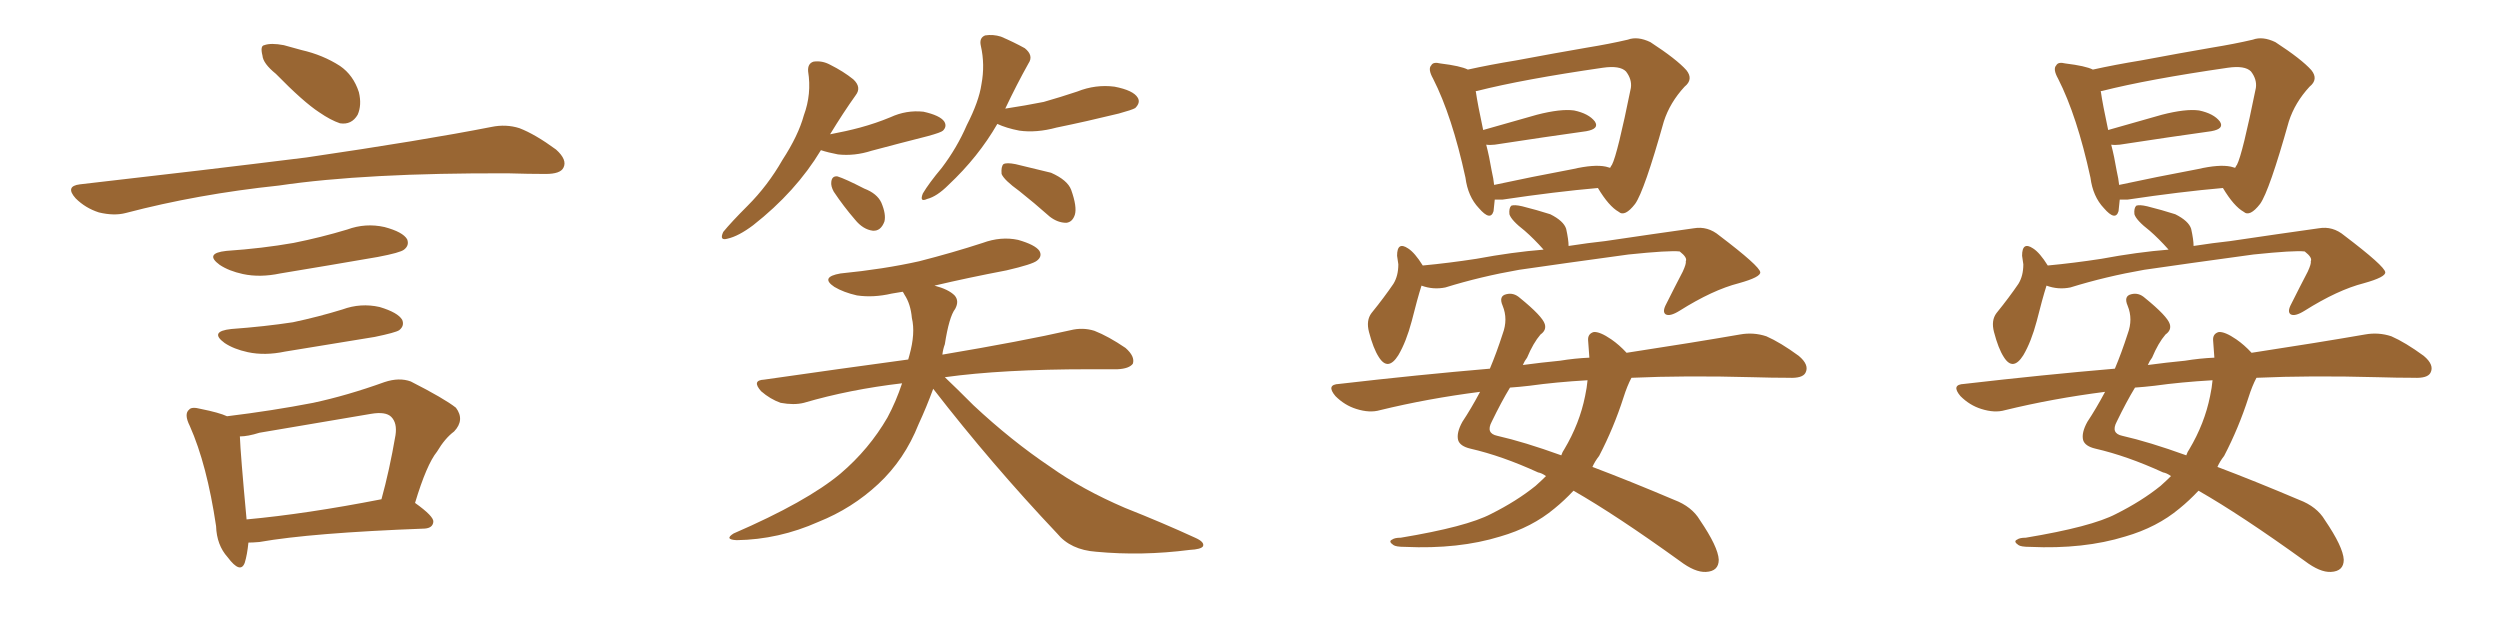 <svg xmlns="http://www.w3.org/2000/svg" xmlns:xlink="http://www.w3.org/1999/xlink" width="600" height="150"><path fill="#996633" padding="10" d="M66.21 17.72L66.21 17.72Q63.13 15.23 62.99 13.33L62.99 13.33Q62.40 10.99 63.43 10.84L63.43 10.84Q65.04 10.25 68.12 10.84L68.12 10.84Q70.17 11.43 72.36 12.01L72.36 12.01Q77.49 13.18 81.59 15.82L81.59 15.82Q84.81 18.02 86.13 22.12L86.13 22.12Q86.87 25.20 85.84 27.54L85.84 27.54Q84.38 30.03 81.59 29.59L81.59 29.59Q79.39 28.86 76.61 26.95L76.61 26.95Q72.80 24.46 66.21 17.72ZM19.19 44.24L19.19 44.24Q48.78 40.87 73.54 37.79L73.54 37.79Q101.51 33.69 117.92 30.47L117.92 30.47Q121.44 29.74 124.66 30.76L124.66 30.76Q128.47 32.23 133.45 35.89L133.45 35.89Q136.23 38.38 135.21 40.28L135.21 40.28Q134.47 41.75 130.96 41.75L130.96 41.75Q126.86 41.75 122.02 41.60L122.02 41.60Q87.74 41.46 66.94 44.53L66.94 44.53Q47.46 46.58 30.18 51.12L30.18 51.12Q27.39 51.86 23.73 50.98L23.73 50.98Q20.51 49.95 18.16 47.61L18.16 47.61Q15.53 44.68 19.19 44.24ZM54.35 60.21L54.35 60.21Q62.99 59.62 70.46 58.30L70.46 58.30Q77.05 56.98 83.35 55.08L83.35 55.08Q87.74 53.47 92.29 54.49L92.29 54.49Q96.68 55.66 97.71 57.42L97.71 57.42Q98.29 58.89 96.97 59.91L96.97 59.91Q96.09 60.64 90.67 61.67L90.67 61.67Q78.81 63.72 67.24 65.63L67.24 65.63Q62.40 66.65 58.30 65.77L58.30 65.77Q54.93 65.04 52.73 63.57L52.73 63.57Q48.93 60.79 54.35 60.21ZM55.52 78.96L55.52 78.96Q63.57 78.37 70.31 77.34L70.31 77.34Q76.46 76.03 82.18 74.27L82.18 74.27Q86.57 72.66 91.11 73.68L91.11 73.68Q95.51 75 96.53 76.76L96.53 76.76Q97.12 78.22 95.80 79.25L95.80 79.25Q94.92 79.83 89.94 80.86L89.94 80.86Q78.96 82.62 68.41 84.38L68.41 84.38Q63.57 85.40 59.47 84.52L59.47 84.52Q56.10 83.79 53.91 82.32L53.91 82.32Q50.10 79.54 55.52 78.96ZM99.61 120.70L99.61 120.70Q104.15 123.93 104.00 125.24L104.00 125.24Q103.86 126.71 101.95 126.86L101.95 126.86Q74.71 127.88 62.26 130.08L62.26 130.08Q60.64 130.22 59.62 130.22L59.62 130.22Q59.33 133.15 58.74 135.06L58.74 135.06Q57.71 137.84 54.64 133.74L54.64 133.74Q52.00 130.81 51.86 126.27L51.86 126.27Q49.66 111.47 45.56 102.25L45.56 102.25Q44.09 99.32 45.41 98.29L45.41 98.29Q46.00 97.56 48.19 98.14L48.19 98.14Q52.59 99.02 54.49 99.90L54.49 99.90Q65.33 98.58 75.15 96.68L75.15 96.68Q83.35 94.92 92.29 91.70L92.29 91.70Q95.80 90.53 98.58 91.55L98.58 91.55Q106.64 95.65 109.42 97.85L109.42 97.85Q111.62 100.78 108.98 103.56L108.98 103.56Q106.79 105.18 104.88 108.40L104.88 108.40Q102.39 111.47 99.61 120.70ZM62.26 103.86L62.26 103.86L62.26 103.86Q59.47 104.74 57.57 104.74L57.57 104.74Q57.71 108.84 59.18 124.66L59.18 124.66Q73.54 123.34 91.55 119.82L91.55 119.82Q93.46 112.94 94.92 104.44L94.92 104.44Q95.36 101.51 93.90 100.05L93.90 100.05Q92.58 98.73 89.06 99.32L89.06 99.32Q76.03 101.51 62.26 103.86ZM197.02 36.04L197.02 36.04Q191.02 46.00 180.76 54.05L180.76 54.05Q177.25 56.69 174.61 57.28L174.61 57.28Q172.56 57.86 173.58 55.66L173.58 55.66Q175.49 53.32 179.44 49.37L179.44 49.37Q184.28 44.53 187.79 38.38L187.79 38.38Q191.60 32.52 192.92 27.69L192.92 27.69Q194.82 22.56 193.95 17.14L193.95 17.14Q193.80 15.23 195.26 14.79L195.26 14.79Q197.31 14.50 199.22 15.53L199.22 15.53Q202.44 17.14 204.79 19.04L204.79 19.04Q206.84 20.95 205.37 22.85L205.37 22.85Q202.44 26.95 199.22 32.23L199.22 32.23Q203.17 31.49 206.40 30.62L206.40 30.62Q210.21 29.59 213.72 28.13L213.72 28.13Q217.53 26.37 221.63 26.81L221.63 26.81Q225.59 27.69 226.61 29.15L226.61 29.15Q227.34 30.32 226.32 31.35L226.32 31.35Q225.88 31.79 222.66 32.67L222.66 32.67Q215.77 34.42 209.18 36.18L209.18 36.18Q205.08 37.50 201.12 37.06L201.12 37.06Q198.78 36.62 197.02 36.04ZM200.10 46.00L200.10 46.00Q199.37 44.68 199.51 43.65L199.51 43.65Q199.66 42.19 200.98 42.33L200.98 42.33Q202.88 42.92 207.42 45.26L207.42 45.26Q210.50 46.44 211.52 48.63L211.52 48.63Q212.70 51.42 212.26 53.17L212.26 53.17Q211.38 55.52 209.47 55.37L209.47 55.37Q207.13 55.08 205.22 52.73L205.22 52.73Q202.44 49.51 200.10 46.00ZM239.36 29.74L239.36 29.74Q234.81 37.65 227.64 44.38L227.64 44.38Q224.85 47.17 222.51 47.75L222.51 47.75Q220.61 48.63 221.48 46.44L221.48 46.44Q222.95 43.95 226.03 40.28L226.03 40.28Q229.69 35.45 232.03 30.03L232.03 30.03Q234.96 24.32 235.55 20.21L235.55 20.21Q236.43 15.53 235.40 10.99L235.40 10.99Q234.96 9.08 236.43 8.50L236.43 8.50Q238.33 8.20 240.23 8.79L240.23 8.79Q243.31 10.11 245.95 11.57L245.95 11.57Q248.14 13.33 246.83 15.23L246.83 15.23Q244.04 20.21 241.26 26.07L241.26 26.07Q246.09 25.34 250.49 24.46L250.49 24.46Q254.59 23.29 258.54 21.97L258.54 21.97Q262.94 20.21 267.48 20.80L267.48 20.80Q272.02 21.68 273.05 23.44L273.05 23.44Q273.78 24.61 272.46 25.93L272.46 25.93Q271.73 26.37 268.51 27.25L268.51 27.25Q260.74 29.15 253.56 30.62L253.56 30.62Q248.73 31.93 244.63 31.35L244.63 31.35Q241.55 30.76 239.36 29.74ZM244.63 45.85L244.63 45.85Q240.97 43.21 240.38 41.75L240.38 41.75Q240.23 39.99 240.82 39.40L240.82 39.40Q241.55 38.96 243.75 39.40L243.75 39.40Q248.14 40.43 252.25 41.46L252.25 41.46Q256.20 43.21 257.08 45.56L257.08 45.56Q258.54 49.66 257.96 51.56L257.96 51.56Q257.37 53.32 255.91 53.47L255.91 53.47Q253.86 53.47 251.95 52.00L251.95 52.00Q248.14 48.63 244.63 45.85ZM223.97 93.31L223.97 93.31L223.97 93.31Q222.36 97.71 220.46 101.81L220.46 101.81Q217.09 110.30 210.79 116.16L210.79 116.16Q204.49 122.02 196.44 125.24L196.44 125.24Q186.91 129.49 176.81 129.64L176.81 129.64Q173.73 129.49 176.07 128.03L176.07 128.03Q193.65 120.41 201.71 113.67L201.71 113.67Q208.59 107.81 212.99 100.20L212.99 100.20Q215.04 96.39 216.50 91.99L216.50 91.99Q203.91 93.46 192.92 96.68L192.92 96.68Q190.58 97.27 187.35 96.68L187.35 96.68Q184.86 95.80 182.67 93.90L182.67 93.90Q180.32 91.26 183.40 91.11L183.40 91.11Q201.71 88.48 217.97 86.28L217.97 86.28Q218.12 85.69 218.26 85.25L218.26 85.25Q219.73 79.98 218.85 76.32L218.85 76.32Q218.55 72.95 217.09 70.75L217.09 70.75Q216.80 70.17 216.65 70.02L216.65 70.02Q215.04 70.31 214.01 70.46L214.01 70.46Q209.62 71.48 205.66 70.90L205.66 70.90Q202.44 70.17 200.24 68.85L200.24 68.85Q196.73 66.50 201.71 65.63L201.71 65.63Q212.11 64.60 220.61 62.70L220.61 62.70Q228.66 60.64 235.84 58.30L235.84 58.30Q240.23 56.69 244.34 57.57L244.34 57.57Q248.44 58.74 249.46 60.21L249.46 60.21Q250.20 61.52 248.88 62.55L248.88 62.55Q247.85 63.43 241.55 64.89L241.55 64.89Q232.32 66.65 224.27 68.55L224.27 68.55Q227.64 69.43 229.10 70.90L229.10 70.90Q230.27 72.22 229.25 74.12L229.25 74.12Q227.78 76.03 226.76 82.62L226.76 82.62Q226.32 83.79 226.17 85.11L226.17 85.11Q245.36 81.88 256.93 79.25L256.93 79.25Q259.86 78.52 262.65 79.39L262.65 79.39Q266.02 80.71 270.12 83.50L270.12 83.50Q272.46 85.55 271.88 87.30L271.88 87.30Q271.00 88.48 268.21 88.62L268.21 88.62Q265.14 88.62 261.47 88.62L261.47 88.62Q240.53 88.62 226.76 90.53L226.76 90.53Q229.54 93.16 233.64 97.27L233.64 97.27Q242.72 105.76 252.10 112.06L252.10 112.06Q259.72 117.48 269.97 121.88L269.97 121.88Q279.20 125.54 286.82 129.05L286.82 129.05Q289.16 130.08 288.72 131.10L288.72 131.10Q288.28 131.84 285.50 131.98L285.50 131.98Q274.07 133.45 263.09 132.42L263.09 132.42Q256.93 131.98 253.71 128.03L253.71 128.03Q238.04 111.47 223.97 93.31ZM358.74 47.90L358.74 47.90Q358.59 49.37 358.45 50.68L358.45 50.68Q357.71 53.17 354.93 49.95L354.93 49.95Q352.29 47.17 351.71 42.63L351.71 42.63Q348.49 27.83 343.95 18.90L343.95 18.90Q342.63 16.55 343.51 15.67L343.51 15.67Q343.95 14.79 345.70 15.23L345.70 15.23Q350.54 15.82 352.29 16.70L352.29 16.70Q357.57 15.53 363.87 14.50L363.87 14.50Q373.24 12.74 380.86 11.43L380.86 11.43Q386.28 10.55 390.67 9.52L390.67 9.52Q393.02 8.64 396.09 10.11L396.09 10.11Q402.39 14.21 404.74 16.85L404.74 16.85Q406.49 19.04 404.30 20.80L404.30 20.80Q400.78 24.61 399.32 29.15L399.32 29.15L399.32 29.15Q394.63 45.85 392.43 48.93L392.43 48.93Q389.94 52.15 388.48 50.83L388.48 50.83Q386.13 49.51 383.50 45.12L383.50 45.12Q373.39 46.00 360.64 47.90L360.64 47.90Q359.33 47.90 358.74 47.90ZM385.40 39.99L385.40 39.99Q385.84 40.14 386.43 40.28L386.43 40.28Q386.72 39.70 386.87 39.55L386.87 39.55Q388.18 37.06 391.41 21.09L391.41 21.09Q391.70 19.04 390.23 17.14L390.23 17.14Q388.77 15.67 384.67 16.26L384.67 16.26Q365.48 19.04 354.49 21.83L354.49 21.83Q354.05 21.83 354.20 21.97L354.20 21.97Q354.64 25.05 355.96 31.20L355.96 31.20Q362.11 29.44 368.85 27.54L368.85 27.54Q374.56 26.07 377.78 26.51L377.78 26.51Q381.30 27.25 382.76 29.15L382.76 29.15Q383.94 30.91 380.71 31.49L380.71 31.49Q371.19 32.81 358.74 34.72L358.74 34.72Q357.57 34.86 356.69 34.72L356.69 34.72Q357.42 37.50 358.01 41.02L358.01 41.02Q358.45 42.92 358.59 44.38L358.59 44.38Q367.38 42.48 377.49 40.58L377.49 40.58Q382.62 39.40 385.40 39.99ZM341.16 68.55L341.16 68.55Q340.14 71.78 338.82 77.05L338.82 77.05Q337.50 82.03 335.60 85.25L335.60 85.25Q333.11 89.21 330.91 85.69L330.91 85.69Q329.59 83.64 328.56 79.69L328.56 79.69Q327.83 76.90 329.15 75.15L329.15 75.15Q332.23 71.34 334.42 68.12L334.42 68.12Q335.60 66.21 335.60 63.43L335.60 63.43Q335.45 62.26 335.30 61.38L335.30 61.38Q335.30 57.86 337.94 59.62L337.94 59.62Q339.55 60.64 341.46 63.72L341.46 63.72Q347.75 63.13 354.35 62.11L354.35 62.11Q362.99 60.50 370.46 59.91L370.46 59.91Q368.12 57.28 365.92 55.37L365.92 55.37Q362.70 52.88 362.26 51.42L362.26 51.42Q362.11 49.95 362.70 49.37L362.70 49.37Q363.43 49.07 365.33 49.51L365.33 49.51Q368.85 50.39 372.07 51.42L372.07 51.42Q375.29 53.03 375.88 54.93L375.88 54.93Q376.46 57.57 376.46 59.03L376.46 59.03Q381.15 58.30 385.25 57.86L385.25 57.86Q397.12 56.10 406.49 54.79L406.49 54.79Q409.86 54.20 412.65 56.54L412.65 56.54Q422.31 63.87 422.46 65.33L422.46 65.33Q422.61 66.50 417.33 67.97L417.33 67.97Q411.04 69.58 403.13 74.56L403.13 74.56Q400.78 76.03 399.76 75.44L399.76 75.44Q398.88 74.85 399.90 72.95L399.90 72.95Q401.95 68.85 403.86 65.19L403.86 65.19Q404.74 63.28 404.59 62.70L404.59 62.70Q405.03 61.82 403.13 60.35L403.13 60.35Q400.63 60.06 390.82 61.08L390.82 61.08Q374.71 63.28 364.60 64.75L364.60 64.75Q355.37 66.36 346.88 68.99L346.88 68.99Q343.95 69.58 341.16 68.55ZM371.04 114.26L371.04 114.26Q370.02 113.53 369.14 113.38L369.14 113.38Q360.50 109.42 352.88 107.67L352.88 107.67Q350.39 107.08 349.95 105.62L349.95 105.62Q349.51 103.86 350.98 101.22L350.98 101.22Q353.03 98.14 355.22 94.04L355.22 94.04Q342.63 95.65 331.20 98.44L331.20 98.44Q328.71 99.17 325.49 98.14L325.49 98.14Q322.71 97.27 320.51 95.07L320.51 95.07Q318.16 92.29 321.39 92.14L321.39 92.14Q340.43 89.94 357.57 88.48L357.57 88.48Q359.18 84.67 360.64 80.13L360.64 80.13Q361.96 76.61 360.64 73.39L360.64 73.39Q359.62 71.04 361.52 70.61L361.52 70.61Q363.28 70.17 364.75 71.48L364.75 71.48Q370.17 75.88 370.75 77.78L370.75 77.78Q371.19 79.25 369.73 80.27L369.73 80.27Q367.97 82.32 366.50 85.84L366.50 85.84Q365.92 86.57 365.48 87.60L365.48 87.60Q369.87 87.01 374.41 86.57L374.41 86.57Q377.93 85.99 381.45 85.84L381.45 85.84Q381.30 83.64 381.15 81.74L381.15 81.74Q381.01 80.13 382.47 79.69L382.47 79.69Q383.94 79.54 386.72 81.45L386.72 81.45Q388.62 82.76 390.38 84.67L390.38 84.67Q406.64 82.18 417.63 80.27L417.63 80.27Q420.85 79.69 423.93 80.71L423.93 80.71Q427.29 82.18 431.69 85.40L431.69 85.40Q434.33 87.60 433.30 89.50L433.30 89.50Q432.57 90.82 429.35 90.67L429.35 90.67Q425.24 90.67 420.70 90.53L420.70 90.53Q404.44 90.09 391.55 90.67L391.55 90.67Q390.53 92.58 389.65 95.36L389.65 95.36Q387.30 102.69 383.79 109.42L383.79 109.42Q382.76 110.74 382.18 112.06L382.18 112.06Q391.11 115.43 401.81 119.97L401.81 119.97Q406.05 121.58 407.96 124.80L407.96 124.80Q412.35 131.25 412.50 134.33L412.50 134.33Q412.50 137.11 409.42 137.26L409.42 137.26Q406.79 137.40 403.13 134.62L403.13 134.62Q387.89 123.63 377.64 117.77L377.64 117.77Q375.44 120.12 373.10 122.02L373.10 122.02Q367.68 126.56 360.06 128.76L360.06 128.76Q350.10 131.84 337.21 131.25L337.21 131.25Q335.01 131.25 334.42 130.81L334.42 130.81Q333.11 129.93 334.13 129.49L334.13 129.49Q334.72 129.05 336.18 129.05L336.18 129.05Q352.00 126.42 357.86 123.34L357.86 123.34Q364.01 120.26 368.55 116.60L368.55 116.60Q370.02 115.28 371.04 114.26ZM380.42 95.07L380.42 95.07L380.42 95.07Q380.86 93.02 381.01 91.26L381.01 91.26Q373.39 91.70 367.09 92.58L367.09 92.58Q364.60 92.87 362.40 93.02L362.40 93.02Q360.35 96.39 358.01 101.22L358.01 101.22Q356.54 104.00 359.33 104.59L359.33 104.59Q365.77 106.05 374.71 109.28L374.71 109.28Q375 108.40 375.44 107.81L375.44 107.81Q379.10 101.66 380.42 95.07ZM508.74 47.90L508.74 47.90Q508.59 49.37 508.45 50.68L508.45 50.68Q507.71 53.17 504.93 49.95L504.93 49.95Q502.29 47.17 501.71 42.63L501.71 42.63Q498.49 27.83 493.95 18.90L493.95 18.90Q492.63 16.55 493.51 15.67L493.51 15.67Q493.95 14.79 495.70 15.23L495.70 15.23Q500.54 15.82 502.29 16.70L502.29 16.70Q507.57 15.53 513.87 14.50L513.87 14.50Q523.24 12.74 530.86 11.43L530.86 11.43Q536.28 10.55 540.67 9.52L540.67 9.52Q543.02 8.64 546.09 10.11L546.09 10.11Q552.39 14.21 554.74 16.85L554.74 16.85Q556.49 19.04 554.30 20.80L554.30 20.80Q550.78 24.61 549.32 29.15L549.32 29.15L549.32 29.15Q544.63 45.85 542.43 48.93L542.43 48.93Q539.94 52.15 538.48 50.83L538.48 50.83Q536.13 49.51 533.50 45.12L533.50 45.12Q523.39 46.00 510.64 47.90L510.64 47.90Q509.33 47.90 508.74 47.90ZM535.40 39.99L535.40 39.99Q535.84 40.14 536.43 40.28L536.43 40.28Q536.72 39.70 536.87 39.55L536.87 39.55Q538.18 37.06 541.41 21.09L541.41 21.09Q541.70 19.04 540.23 17.14L540.23 17.14Q538.77 15.67 534.67 16.26L534.67 16.26Q515.48 19.04 504.49 21.83L504.49 21.83Q504.05 21.83 504.20 21.97L504.20 21.97Q504.64 25.05 505.96 31.20L505.96 31.20Q512.11 29.44 518.85 27.54L518.85 27.54Q524.56 26.07 527.78 26.51L527.78 26.51Q531.30 27.25 532.76 29.15L532.76 29.15Q533.94 30.91 530.71 31.49L530.71 31.49Q521.19 32.81 508.74 34.72L508.74 34.72Q507.57 34.86 506.69 34.72L506.69 34.72Q507.42 37.50 508.01 41.02L508.01 41.02Q508.45 42.92 508.59 44.38L508.59 44.38Q517.38 42.48 527.49 40.58L527.49 40.58Q532.62 39.40 535.40 39.99ZM491.16 68.55L491.16 68.55Q490.14 71.78 488.82 77.05L488.82 77.05Q487.50 82.03 485.60 85.25L485.60 85.25Q483.11 89.21 480.91 85.69L480.91 85.69Q479.59 83.64 478.56 79.69L478.56 79.69Q477.83 76.90 479.15 75.15L479.15 75.15Q482.23 71.34 484.42 68.12L484.42 68.12Q485.60 66.21 485.60 63.43L485.60 63.43Q485.45 62.26 485.30 61.38L485.30 61.38Q485.30 57.86 487.94 59.62L487.94 59.62Q489.55 60.64 491.46 63.72L491.46 63.72Q497.75 63.13 504.35 62.11L504.35 62.11Q512.99 60.50 520.46 59.91L520.46 59.91Q518.12 57.28 515.92 55.37L515.92 55.37Q512.70 52.88 512.26 51.42L512.26 51.42Q512.11 49.95 512.70 49.37L512.70 49.37Q513.43 49.07 515.33 49.51L515.33 49.51Q518.85 50.39 522.07 51.42L522.07 51.42Q525.29 53.03 525.88 54.93L525.88 54.93Q526.46 57.57 526.46 59.03L526.46 59.03Q531.15 58.30 535.25 57.86L535.25 57.86Q547.12 56.10 556.49 54.79L556.49 54.79Q559.86 54.20 562.65 56.54L562.65 56.54Q572.31 63.87 572.46 65.33L572.46 65.33Q572.61 66.50 567.33 67.97L567.33 67.97Q561.04 69.58 553.13 74.56L553.13 74.56Q550.78 76.03 549.76 75.44L549.76 75.44Q548.88 74.85 549.90 72.95L549.90 72.95Q551.95 68.85 553.86 65.19L553.86 65.19Q554.74 63.28 554.59 62.70L554.59 62.70Q555.03 61.82 553.13 60.35L553.13 60.35Q550.63 60.06 540.82 61.08L540.82 61.08Q524.71 63.28 514.60 64.75L514.60 64.75Q505.37 66.36 496.88 68.99L496.88 68.99Q493.95 69.58 491.16 68.55ZM521.04 114.26L521.04 114.26Q520.02 113.53 519.14 113.38L519.14 113.38Q510.50 109.42 502.88 107.67L502.88 107.67Q500.39 107.08 499.95 105.62L499.95 105.62Q499.51 103.86 500.98 101.22L500.98 101.22Q503.03 98.14 505.22 94.04L505.22 94.04Q492.63 95.65 481.20 98.44L481.20 98.44Q478.71 99.17 475.49 98.14L475.49 98.14Q472.71 97.27 470.51 95.07L470.51 95.07Q468.16 92.29 471.39 92.14L471.39 92.14Q490.43 89.94 507.57 88.48L507.57 88.48Q509.18 84.67 510.64 80.13L510.64 80.13Q511.96 76.61 510.64 73.39L510.64 73.39Q509.62 71.04 511.52 70.61L511.52 70.61Q513.28 70.17 514.75 71.48L514.75 71.48Q520.17 75.88 520.75 77.78L520.75 77.78Q521.19 79.25 519.73 80.27L519.73 80.27Q517.97 82.32 516.50 85.84L516.50 85.84Q515.92 86.57 515.48 87.60L515.48 87.60Q519.87 87.01 524.41 86.57L524.41 86.57Q527.93 85.99 531.45 85.84L531.45 85.84Q531.30 83.64 531.15 81.74L531.15 81.74Q531.01 80.13 532.47 79.69L532.47 79.69Q533.94 79.54 536.72 81.45L536.72 81.45Q538.62 82.76 540.38 84.67L540.38 84.67Q556.64 82.18 567.63 80.27L567.63 80.27Q570.85 79.69 573.93 80.71L573.93 80.71Q577.29 82.18 581.69 85.40L581.69 85.40Q584.33 87.60 583.30 89.50L583.30 89.50Q582.57 90.82 579.35 90.67L579.35 90.67Q575.24 90.67 570.70 90.53L570.70 90.53Q554.44 90.09 541.55 90.67L541.55 90.67Q540.53 92.58 539.65 95.36L539.65 95.36Q537.30 102.69 533.79 109.42L533.79 109.42Q532.76 110.74 532.18 112.06L532.18 112.06Q541.11 115.43 551.81 119.97L551.81 119.97Q556.05 121.58 557.96 124.80L557.96 124.80Q562.35 131.25 562.50 134.33L562.50 134.33Q562.50 137.11 559.42 137.26L559.42 137.26Q556.79 137.40 553.13 134.62L553.13 134.62Q537.89 123.63 527.64 117.77L527.64 117.77Q525.44 120.12 523.10 122.02L523.10 122.02Q517.68 126.56 510.06 128.76L510.06 128.76Q500.10 131.84 487.21 131.25L487.21 131.25Q485.01 131.25 484.42 130.81L484.42 130.81Q483.11 129.93 484.13 129.49L484.13 129.49Q484.72 129.05 486.18 129.05L486.18 129.05Q502.00 126.42 507.86 123.34L507.86 123.34Q514.01 120.26 518.55 116.60L518.55 116.60Q520.02 115.28 521.04 114.26ZM530.42 95.07L530.42 95.07L530.42 95.07Q530.86 93.02 531.01 91.26L531.01 91.26Q523.39 91.70 517.09 92.58L517.09 92.58Q514.60 92.87 512.40 93.02L512.40 93.02Q510.35 96.39 508.01 101.22L508.01 101.22Q506.54 104.00 509.33 104.59L509.33 104.59Q515.77 106.05 524.71 109.28L524.71 109.28Q525 108.40 525.44 107.81L525.44 107.81Q529.10 101.66 530.42 95.07Z"/></svg>